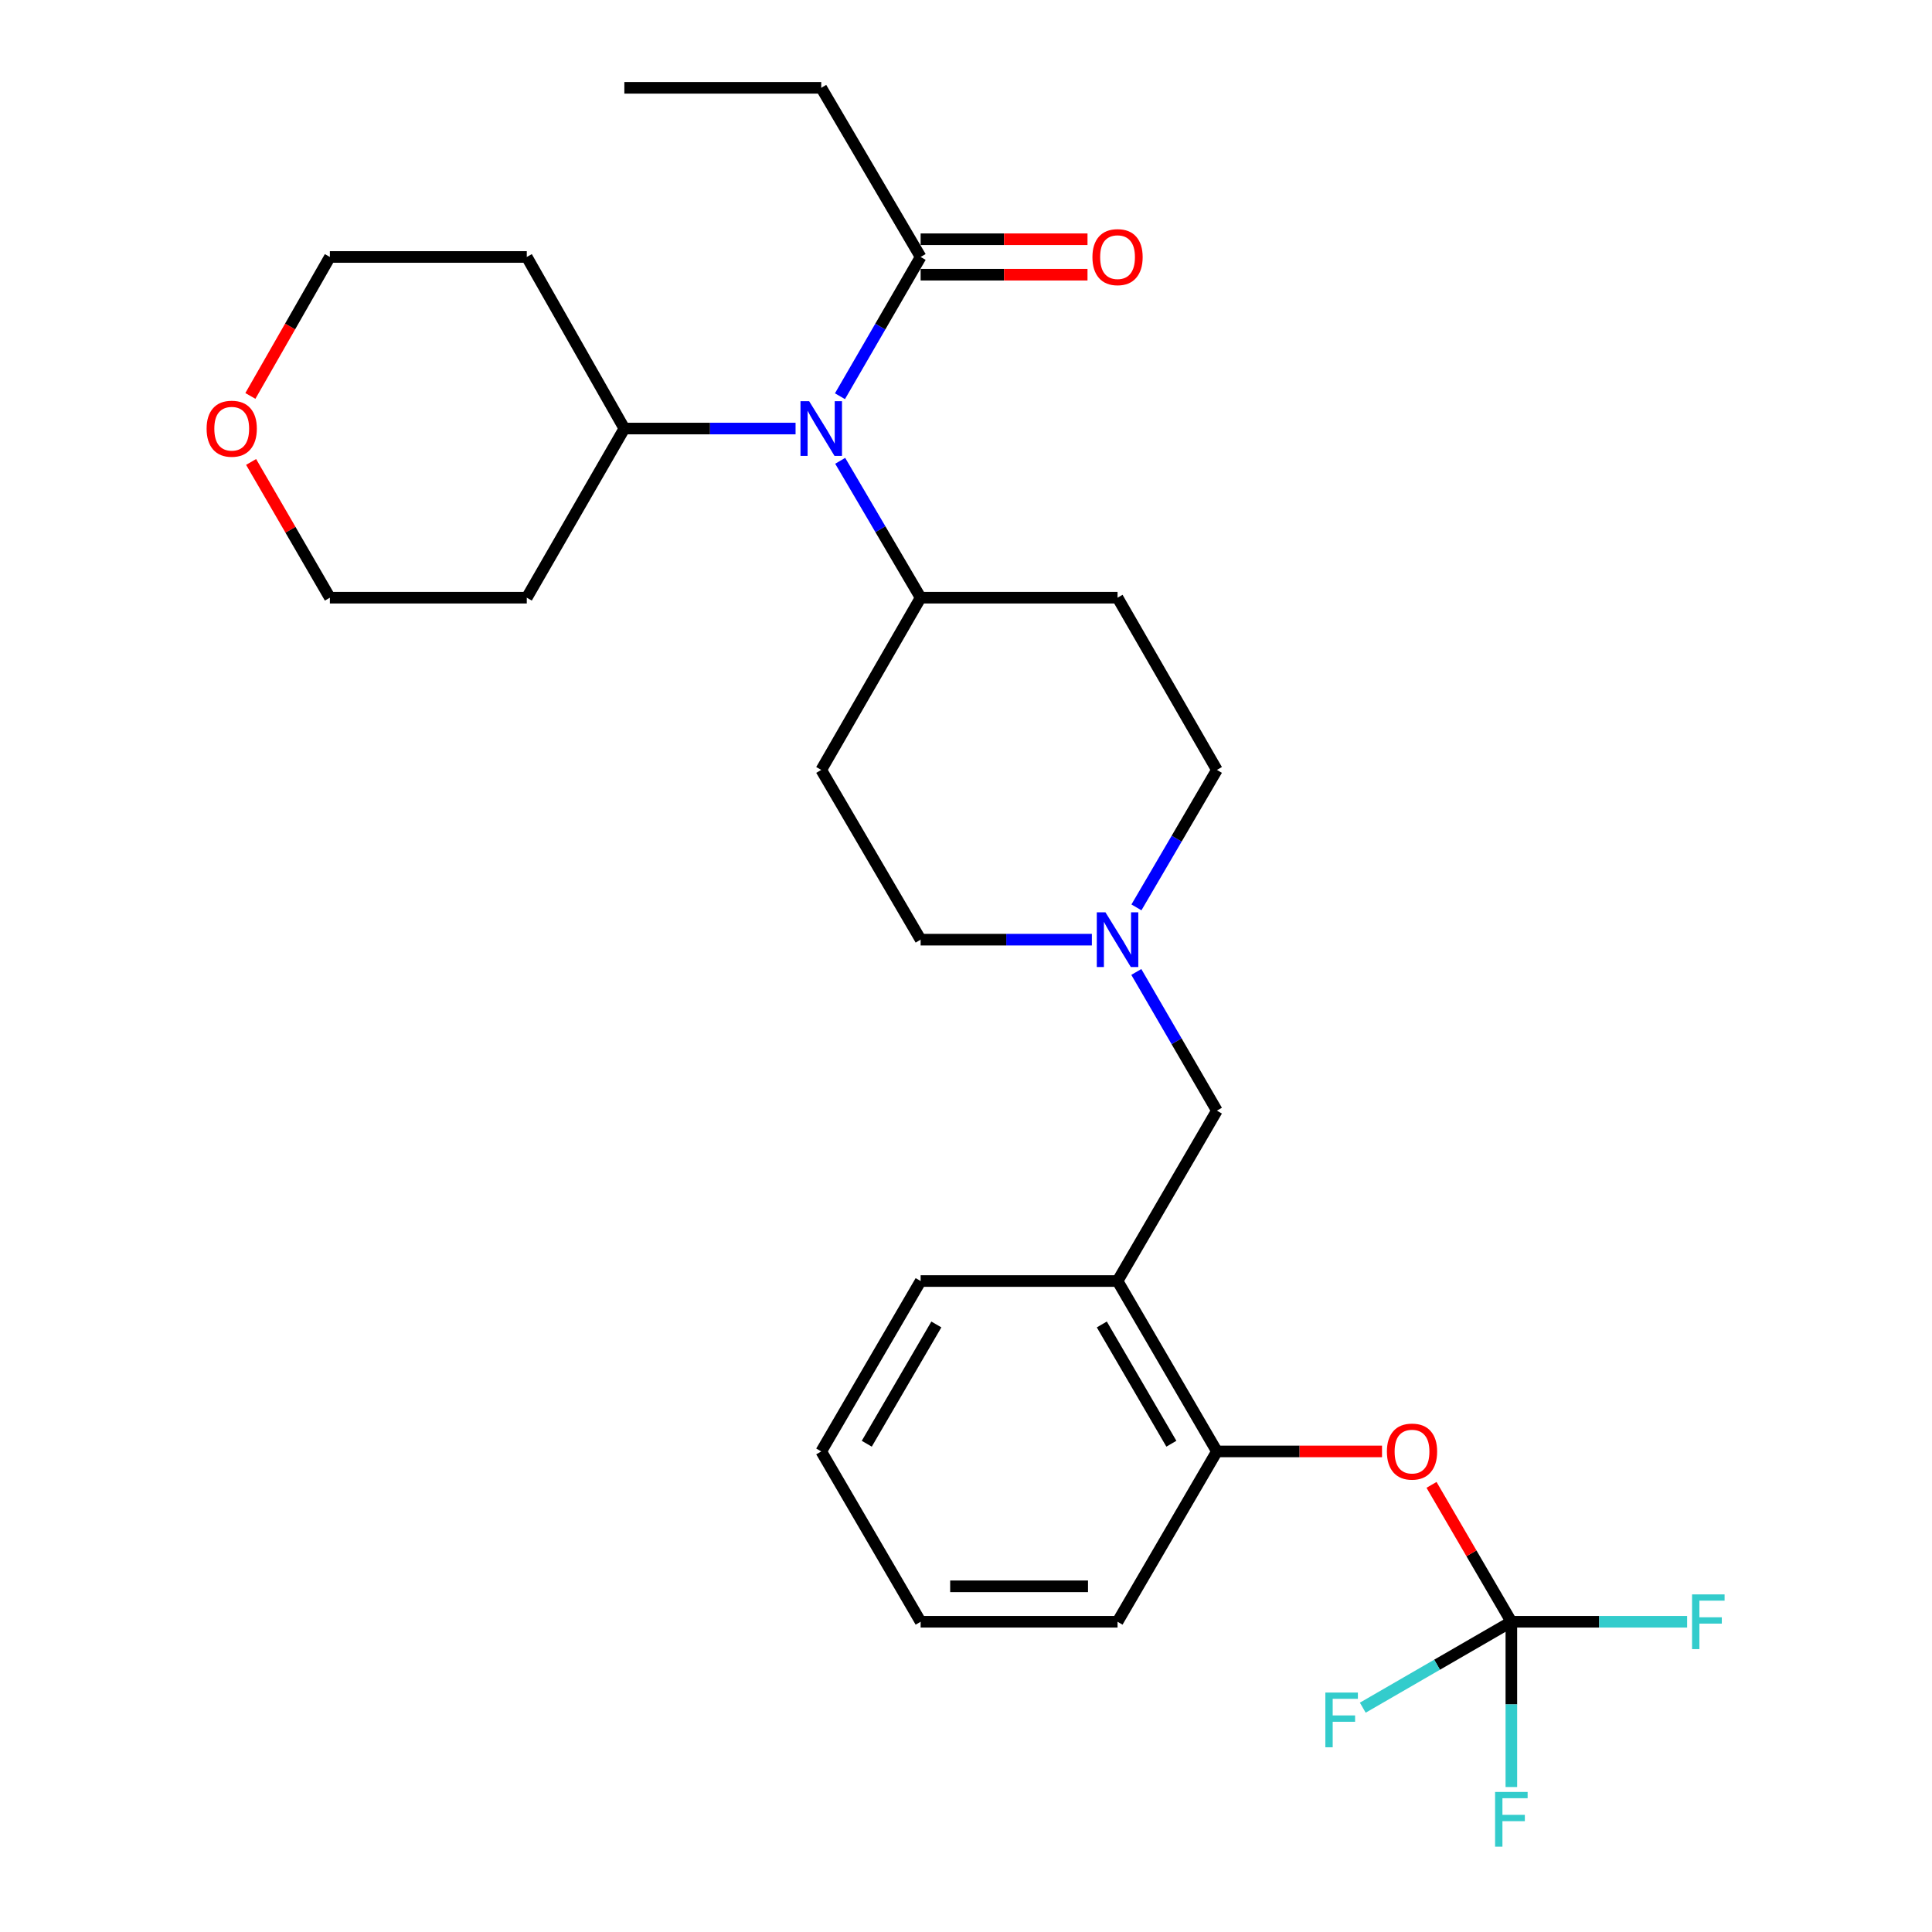 <?xml version='1.0' encoding='iso-8859-1'?>
<svg version='1.1' baseProfile='full'
              xmlns='http://www.w3.org/2000/svg'
                      xmlns:rdkit='http://www.rdkit.org/xml'
                      xmlns:xlink='http://www.w3.org/1999/xlink'
                  xml:space='preserve'
width='1000px' height='1000px' viewBox='0 0 1000 1000'>
<!-- END OF HEADER -->
<rect style='opacity:1.0;fill:#FFFFFF;stroke:none' width='1000' height='1000' x='0' y='0'> </rect>
<path class='bond-4' d='M 782.275,839.42 L 761.614,803.994' style='fill:none;fill-rule:evenodd;stroke:#000000;stroke-width:6px;stroke-linecap:butt;stroke-linejoin:miter;stroke-opacity:1' />
<path class='bond-4' d='M 761.614,803.994 L 740.954,768.568' style='fill:none;fill-rule:evenodd;stroke:#FF0000;stroke-width:6px;stroke-linecap:butt;stroke-linejoin:miter;stroke-opacity:1' />
<path class='bond-15' d='M 782.275,839.42 L 782.275,882.19' style='fill:none;fill-rule:evenodd;stroke:#000000;stroke-width:6px;stroke-linecap:butt;stroke-linejoin:miter;stroke-opacity:1' />
<path class='bond-15' d='M 782.275,882.19 L 782.275,924.959' style='fill:none;fill-rule:evenodd;stroke:#33CCCC;stroke-width:6px;stroke-linecap:butt;stroke-linejoin:miter;stroke-opacity:1' />
<path class='bond-16' d='M 782.275,839.42 L 743.825,861.655' style='fill:none;fill-rule:evenodd;stroke:#000000;stroke-width:6px;stroke-linecap:butt;stroke-linejoin:miter;stroke-opacity:1' />
<path class='bond-16' d='M 743.825,861.655 L 705.374,883.89' style='fill:none;fill-rule:evenodd;stroke:#33CCCC;stroke-width:6px;stroke-linecap:butt;stroke-linejoin:miter;stroke-opacity:1' />
<path class='bond-17' d='M 782.275,839.42 L 827.765,839.42' style='fill:none;fill-rule:evenodd;stroke:#000000;stroke-width:6px;stroke-linecap:butt;stroke-linejoin:miter;stroke-opacity:1' />
<path class='bond-17' d='M 827.765,839.42 L 873.255,839.42' style='fill:none;fill-rule:evenodd;stroke:#33CCCC;stroke-width:6px;stroke-linecap:butt;stroke-linejoin:miter;stroke-opacity:1' />
<path class='bond-0' d='M 434.884,238.512 L 455.702,273.939' style='fill:none;fill-rule:evenodd;stroke:#0000FF;stroke-width:6px;stroke-linecap:butt;stroke-linejoin:miter;stroke-opacity:1' />
<path class='bond-0' d='M 455.702,273.939 L 476.52,309.366' style='fill:none;fill-rule:evenodd;stroke:#000000;stroke-width:6px;stroke-linecap:butt;stroke-linejoin:miter;stroke-opacity:1' />
<path class='bond-2' d='M 434.762,205.087 L 455.641,169.047' style='fill:none;fill-rule:evenodd;stroke:#0000FF;stroke-width:6px;stroke-linecap:butt;stroke-linejoin:miter;stroke-opacity:1' />
<path class='bond-2' d='M 455.641,169.047 L 476.52,133.007' style='fill:none;fill-rule:evenodd;stroke:#000000;stroke-width:6px;stroke-linecap:butt;stroke-linejoin:miter;stroke-opacity:1' />
<path class='bond-10' d='M 411.784,221.813 L 367.474,221.813' style='fill:none;fill-rule:evenodd;stroke:#0000FF;stroke-width:6px;stroke-linecap:butt;stroke-linejoin:miter;stroke-opacity:1' />
<path class='bond-10' d='M 367.474,221.813 L 323.164,221.813' style='fill:none;fill-rule:evenodd;stroke:#000000;stroke-width:6px;stroke-linecap:butt;stroke-linejoin:miter;stroke-opacity:1' />
<path class='bond-1' d='M 578.439,663.062 L 629.867,751.256' style='fill:none;fill-rule:evenodd;stroke:#000000;stroke-width:6px;stroke-linecap:butt;stroke-linejoin:miter;stroke-opacity:1' />
<path class='bond-1' d='M 570.299,685.536 L 606.298,747.272' style='fill:none;fill-rule:evenodd;stroke:#000000;stroke-width:6px;stroke-linecap:butt;stroke-linejoin:miter;stroke-opacity:1' />
<path class='bond-6' d='M 578.439,663.062 L 629.867,574.867' style='fill:none;fill-rule:evenodd;stroke:#000000;stroke-width:6px;stroke-linecap:butt;stroke-linejoin:miter;stroke-opacity:1' />
<path class='bond-21' d='M 578.439,663.062 L 476.52,663.062' style='fill:none;fill-rule:evenodd;stroke:#000000;stroke-width:6px;stroke-linecap:butt;stroke-linejoin:miter;stroke-opacity:1' />
<path class='bond-11' d='M 476.52,142.183 L 519.705,142.183' style='fill:none;fill-rule:evenodd;stroke:#000000;stroke-width:6px;stroke-linecap:butt;stroke-linejoin:miter;stroke-opacity:1' />
<path class='bond-11' d='M 519.705,142.183 L 562.891,142.183' style='fill:none;fill-rule:evenodd;stroke:#FF0000;stroke-width:6px;stroke-linecap:butt;stroke-linejoin:miter;stroke-opacity:1' />
<path class='bond-11' d='M 476.52,123.831 L 519.705,123.831' style='fill:none;fill-rule:evenodd;stroke:#000000;stroke-width:6px;stroke-linecap:butt;stroke-linejoin:miter;stroke-opacity:1' />
<path class='bond-11' d='M 519.705,123.831 L 562.891,123.831' style='fill:none;fill-rule:evenodd;stroke:#FF0000;stroke-width:6px;stroke-linecap:butt;stroke-linejoin:miter;stroke-opacity:1' />
<path class='bond-20' d='M 476.52,133.007 L 425.072,45.455' style='fill:none;fill-rule:evenodd;stroke:#000000;stroke-width:6px;stroke-linecap:butt;stroke-linejoin:miter;stroke-opacity:1' />
<path class='bond-3' d='M 588.154,503.086 L 609.01,538.976' style='fill:none;fill-rule:evenodd;stroke:#0000FF;stroke-width:6px;stroke-linecap:butt;stroke-linejoin:miter;stroke-opacity:1' />
<path class='bond-3' d='M 609.01,538.976 L 629.867,574.867' style='fill:none;fill-rule:evenodd;stroke:#000000;stroke-width:6px;stroke-linecap:butt;stroke-linejoin:miter;stroke-opacity:1' />
<path class='bond-12' d='M 588.217,469.662 L 609.042,434.085' style='fill:none;fill-rule:evenodd;stroke:#0000FF;stroke-width:6px;stroke-linecap:butt;stroke-linejoin:miter;stroke-opacity:1' />
<path class='bond-12' d='M 609.042,434.085 L 629.867,398.508' style='fill:none;fill-rule:evenodd;stroke:#000000;stroke-width:6px;stroke-linecap:butt;stroke-linejoin:miter;stroke-opacity:1' />
<path class='bond-13' d='M 565.151,486.367 L 520.835,486.367' style='fill:none;fill-rule:evenodd;stroke:#0000FF;stroke-width:6px;stroke-linecap:butt;stroke-linejoin:miter;stroke-opacity:1' />
<path class='bond-13' d='M 520.835,486.367 L 476.52,486.367' style='fill:none;fill-rule:evenodd;stroke:#000000;stroke-width:6px;stroke-linecap:butt;stroke-linejoin:miter;stroke-opacity:1' />
<path class='bond-5' d='M 715.333,751.256 L 672.6,751.256' style='fill:none;fill-rule:evenodd;stroke:#FF0000;stroke-width:6px;stroke-linecap:butt;stroke-linejoin:miter;stroke-opacity:1' />
<path class='bond-5' d='M 672.6,751.256 L 629.867,751.256' style='fill:none;fill-rule:evenodd;stroke:#000000;stroke-width:6px;stroke-linecap:butt;stroke-linejoin:miter;stroke-opacity:1' />
<path class='bond-24' d='M 629.867,751.256 L 578.439,839.42' style='fill:none;fill-rule:evenodd;stroke:#000000;stroke-width:6px;stroke-linecap:butt;stroke-linejoin:miter;stroke-opacity:1' />
<path class='bond-7' d='M 476.52,309.366 L 425.072,398.508' style='fill:none;fill-rule:evenodd;stroke:#000000;stroke-width:6px;stroke-linecap:butt;stroke-linejoin:miter;stroke-opacity:1' />
<path class='bond-29' d='M 476.52,309.366 L 578.439,309.366' style='fill:none;fill-rule:evenodd;stroke:#000000;stroke-width:6px;stroke-linecap:butt;stroke-linejoin:miter;stroke-opacity:1' />
<path class='bond-8' d='M 578.439,309.366 L 629.867,398.508' style='fill:none;fill-rule:evenodd;stroke:#000000;stroke-width:6px;stroke-linecap:butt;stroke-linejoin:miter;stroke-opacity:1' />
<path class='bond-9' d='M 425.072,398.508 L 476.52,486.367' style='fill:none;fill-rule:evenodd;stroke:#000000;stroke-width:6px;stroke-linecap:butt;stroke-linejoin:miter;stroke-opacity:1' />
<path class='bond-18' d='M 323.164,221.813 L 272.663,133.007' style='fill:none;fill-rule:evenodd;stroke:#000000;stroke-width:6px;stroke-linecap:butt;stroke-linejoin:miter;stroke-opacity:1' />
<path class='bond-19' d='M 323.164,221.813 L 272.663,309.366' style='fill:none;fill-rule:evenodd;stroke:#000000;stroke-width:6px;stroke-linecap:butt;stroke-linejoin:miter;stroke-opacity:1' />
<path class='bond-14' d='M 129.972,239.104 L 150.359,274.235' style='fill:none;fill-rule:evenodd;stroke:#FF0000;stroke-width:6px;stroke-linecap:butt;stroke-linejoin:miter;stroke-opacity:1' />
<path class='bond-14' d='M 150.359,274.235 L 170.745,309.366' style='fill:none;fill-rule:evenodd;stroke:#000000;stroke-width:6px;stroke-linecap:butt;stroke-linejoin:miter;stroke-opacity:1' />
<path class='bond-30' d='M 129.594,204.935 L 150.17,168.971' style='fill:none;fill-rule:evenodd;stroke:#FF0000;stroke-width:6px;stroke-linecap:butt;stroke-linejoin:miter;stroke-opacity:1' />
<path class='bond-30' d='M 150.17,168.971 L 170.745,133.007' style='fill:none;fill-rule:evenodd;stroke:#000000;stroke-width:6px;stroke-linecap:butt;stroke-linejoin:miter;stroke-opacity:1' />
<path class='bond-22' d='M 272.663,133.007 L 170.745,133.007' style='fill:none;fill-rule:evenodd;stroke:#000000;stroke-width:6px;stroke-linecap:butt;stroke-linejoin:miter;stroke-opacity:1' />
<path class='bond-23' d='M 272.663,309.366 L 170.745,309.366' style='fill:none;fill-rule:evenodd;stroke:#000000;stroke-width:6px;stroke-linecap:butt;stroke-linejoin:miter;stroke-opacity:1' />
<path class='bond-25' d='M 425.072,45.455 L 323.164,45.455' style='fill:none;fill-rule:evenodd;stroke:#000000;stroke-width:6px;stroke-linecap:butt;stroke-linejoin:miter;stroke-opacity:1' />
<path class='bond-28' d='M 476.52,663.062 L 425.072,751.256' style='fill:none;fill-rule:evenodd;stroke:#000000;stroke-width:6px;stroke-linecap:butt;stroke-linejoin:miter;stroke-opacity:1' />
<path class='bond-28' d='M 484.655,685.539 L 448.641,747.275' style='fill:none;fill-rule:evenodd;stroke:#000000;stroke-width:6px;stroke-linecap:butt;stroke-linejoin:miter;stroke-opacity:1' />
<path class='bond-27' d='M 578.439,839.42 L 476.52,839.42' style='fill:none;fill-rule:evenodd;stroke:#000000;stroke-width:6px;stroke-linecap:butt;stroke-linejoin:miter;stroke-opacity:1' />
<path class='bond-27' d='M 563.151,821.068 L 491.808,821.068' style='fill:none;fill-rule:evenodd;stroke:#000000;stroke-width:6px;stroke-linecap:butt;stroke-linejoin:miter;stroke-opacity:1' />
<path class='bond-26' d='M 425.072,751.256 L 476.52,839.42' style='fill:none;fill-rule:evenodd;stroke:#000000;stroke-width:6px;stroke-linecap:butt;stroke-linejoin:miter;stroke-opacity:1' />
<path  class='atom-1' d='M 418.812 207.653
L 428.092 222.653
Q 429.012 224.133, 430.492 226.813
Q 431.972 229.493, 432.052 229.653
L 432.052 207.653
L 435.812 207.653
L 435.812 235.973
L 431.932 235.973
L 421.972 219.573
Q 420.812 217.653, 419.572 215.453
Q 418.372 213.253, 418.012 212.573
L 418.012 235.973
L 414.332 235.973
L 414.332 207.653
L 418.812 207.653
' fill='#0000FF'/>
<path  class='atom-4' d='M 572.179 472.207
L 581.459 487.207
Q 582.379 488.687, 583.859 491.367
Q 585.339 494.047, 585.419 494.207
L 585.419 472.207
L 589.179 472.207
L 589.179 500.527
L 585.299 500.527
L 575.339 484.127
Q 574.179 482.207, 572.939 480.007
Q 571.739 477.807, 571.379 477.127
L 571.379 500.527
L 567.699 500.527
L 567.699 472.207
L 572.179 472.207
' fill='#0000FF'/>
<path  class='atom-5' d='M 717.857 751.336
Q 717.857 744.536, 721.217 740.736
Q 724.577 736.936, 730.857 736.936
Q 737.137 736.936, 740.497 740.736
Q 743.857 744.536, 743.857 751.336
Q 743.857 758.216, 740.457 762.136
Q 737.057 766.016, 730.857 766.016
Q 724.617 766.016, 721.217 762.136
Q 717.857 758.256, 717.857 751.336
M 730.857 762.816
Q 735.177 762.816, 737.497 759.936
Q 739.857 757.016, 739.857 751.336
Q 739.857 745.776, 737.497 742.976
Q 735.177 740.136, 730.857 740.136
Q 726.537 740.136, 724.177 742.936
Q 721.857 745.736, 721.857 751.336
Q 721.857 757.056, 724.177 759.936
Q 726.537 762.816, 730.857 762.816
' fill='#FF0000'/>
<path  class='atom-12' d='M 565.439 133.087
Q 565.439 126.287, 568.799 122.487
Q 572.159 118.687, 578.439 118.687
Q 584.719 118.687, 588.079 122.487
Q 591.439 126.287, 591.439 133.087
Q 591.439 139.967, 588.039 143.887
Q 584.639 147.767, 578.439 147.767
Q 572.199 147.767, 568.799 143.887
Q 565.439 140.007, 565.439 133.087
M 578.439 144.567
Q 582.759 144.567, 585.079 141.687
Q 587.439 138.767, 587.439 133.087
Q 587.439 127.527, 585.079 124.727
Q 582.759 121.887, 578.439 121.887
Q 574.119 121.887, 571.759 124.687
Q 569.439 127.487, 569.439 133.087
Q 569.439 138.807, 571.759 141.687
Q 574.119 144.567, 578.439 144.567
' fill='#FF0000'/>
<path  class='atom-15' d='M 106.939 221.893
Q 106.939 215.093, 110.299 211.293
Q 113.659 207.493, 119.939 207.493
Q 126.219 207.493, 129.579 211.293
Q 132.939 215.093, 132.939 221.893
Q 132.939 228.773, 129.539 232.693
Q 126.139 236.573, 119.939 236.573
Q 113.699 236.573, 110.299 232.693
Q 106.939 228.813, 106.939 221.893
M 119.939 233.373
Q 124.259 233.373, 126.579 230.493
Q 128.939 227.573, 128.939 221.893
Q 128.939 216.333, 126.579 213.533
Q 124.259 210.693, 119.939 210.693
Q 115.619 210.693, 113.259 213.493
Q 110.939 216.293, 110.939 221.893
Q 110.939 227.613, 113.259 230.493
Q 115.619 233.373, 119.939 233.373
' fill='#FF0000'/>
<path  class='atom-16' d='M 773.855 927.515
L 790.695 927.515
L 790.695 930.755
L 777.655 930.755
L 777.655 939.355
L 789.255 939.355
L 789.255 942.635
L 777.655 942.635
L 777.655 955.835
L 773.855 955.835
L 773.855 927.515
' fill='#33CCCC'/>
<path  class='atom-17' d='M 685.997 876.067
L 702.837 876.067
L 702.837 879.307
L 689.797 879.307
L 689.797 887.907
L 701.397 887.907
L 701.397 891.187
L 689.797 891.187
L 689.797 904.387
L 685.997 904.387
L 685.997 876.067
' fill='#33CCCC'/>
<path  class='atom-18' d='M 875.804 825.26
L 892.644 825.26
L 892.644 828.5
L 879.604 828.5
L 879.604 837.1
L 891.204 837.1
L 891.204 840.38
L 879.604 840.38
L 879.604 853.58
L 875.804 853.58
L 875.804 825.26
' fill='#33CCCC'/>
</svg>
